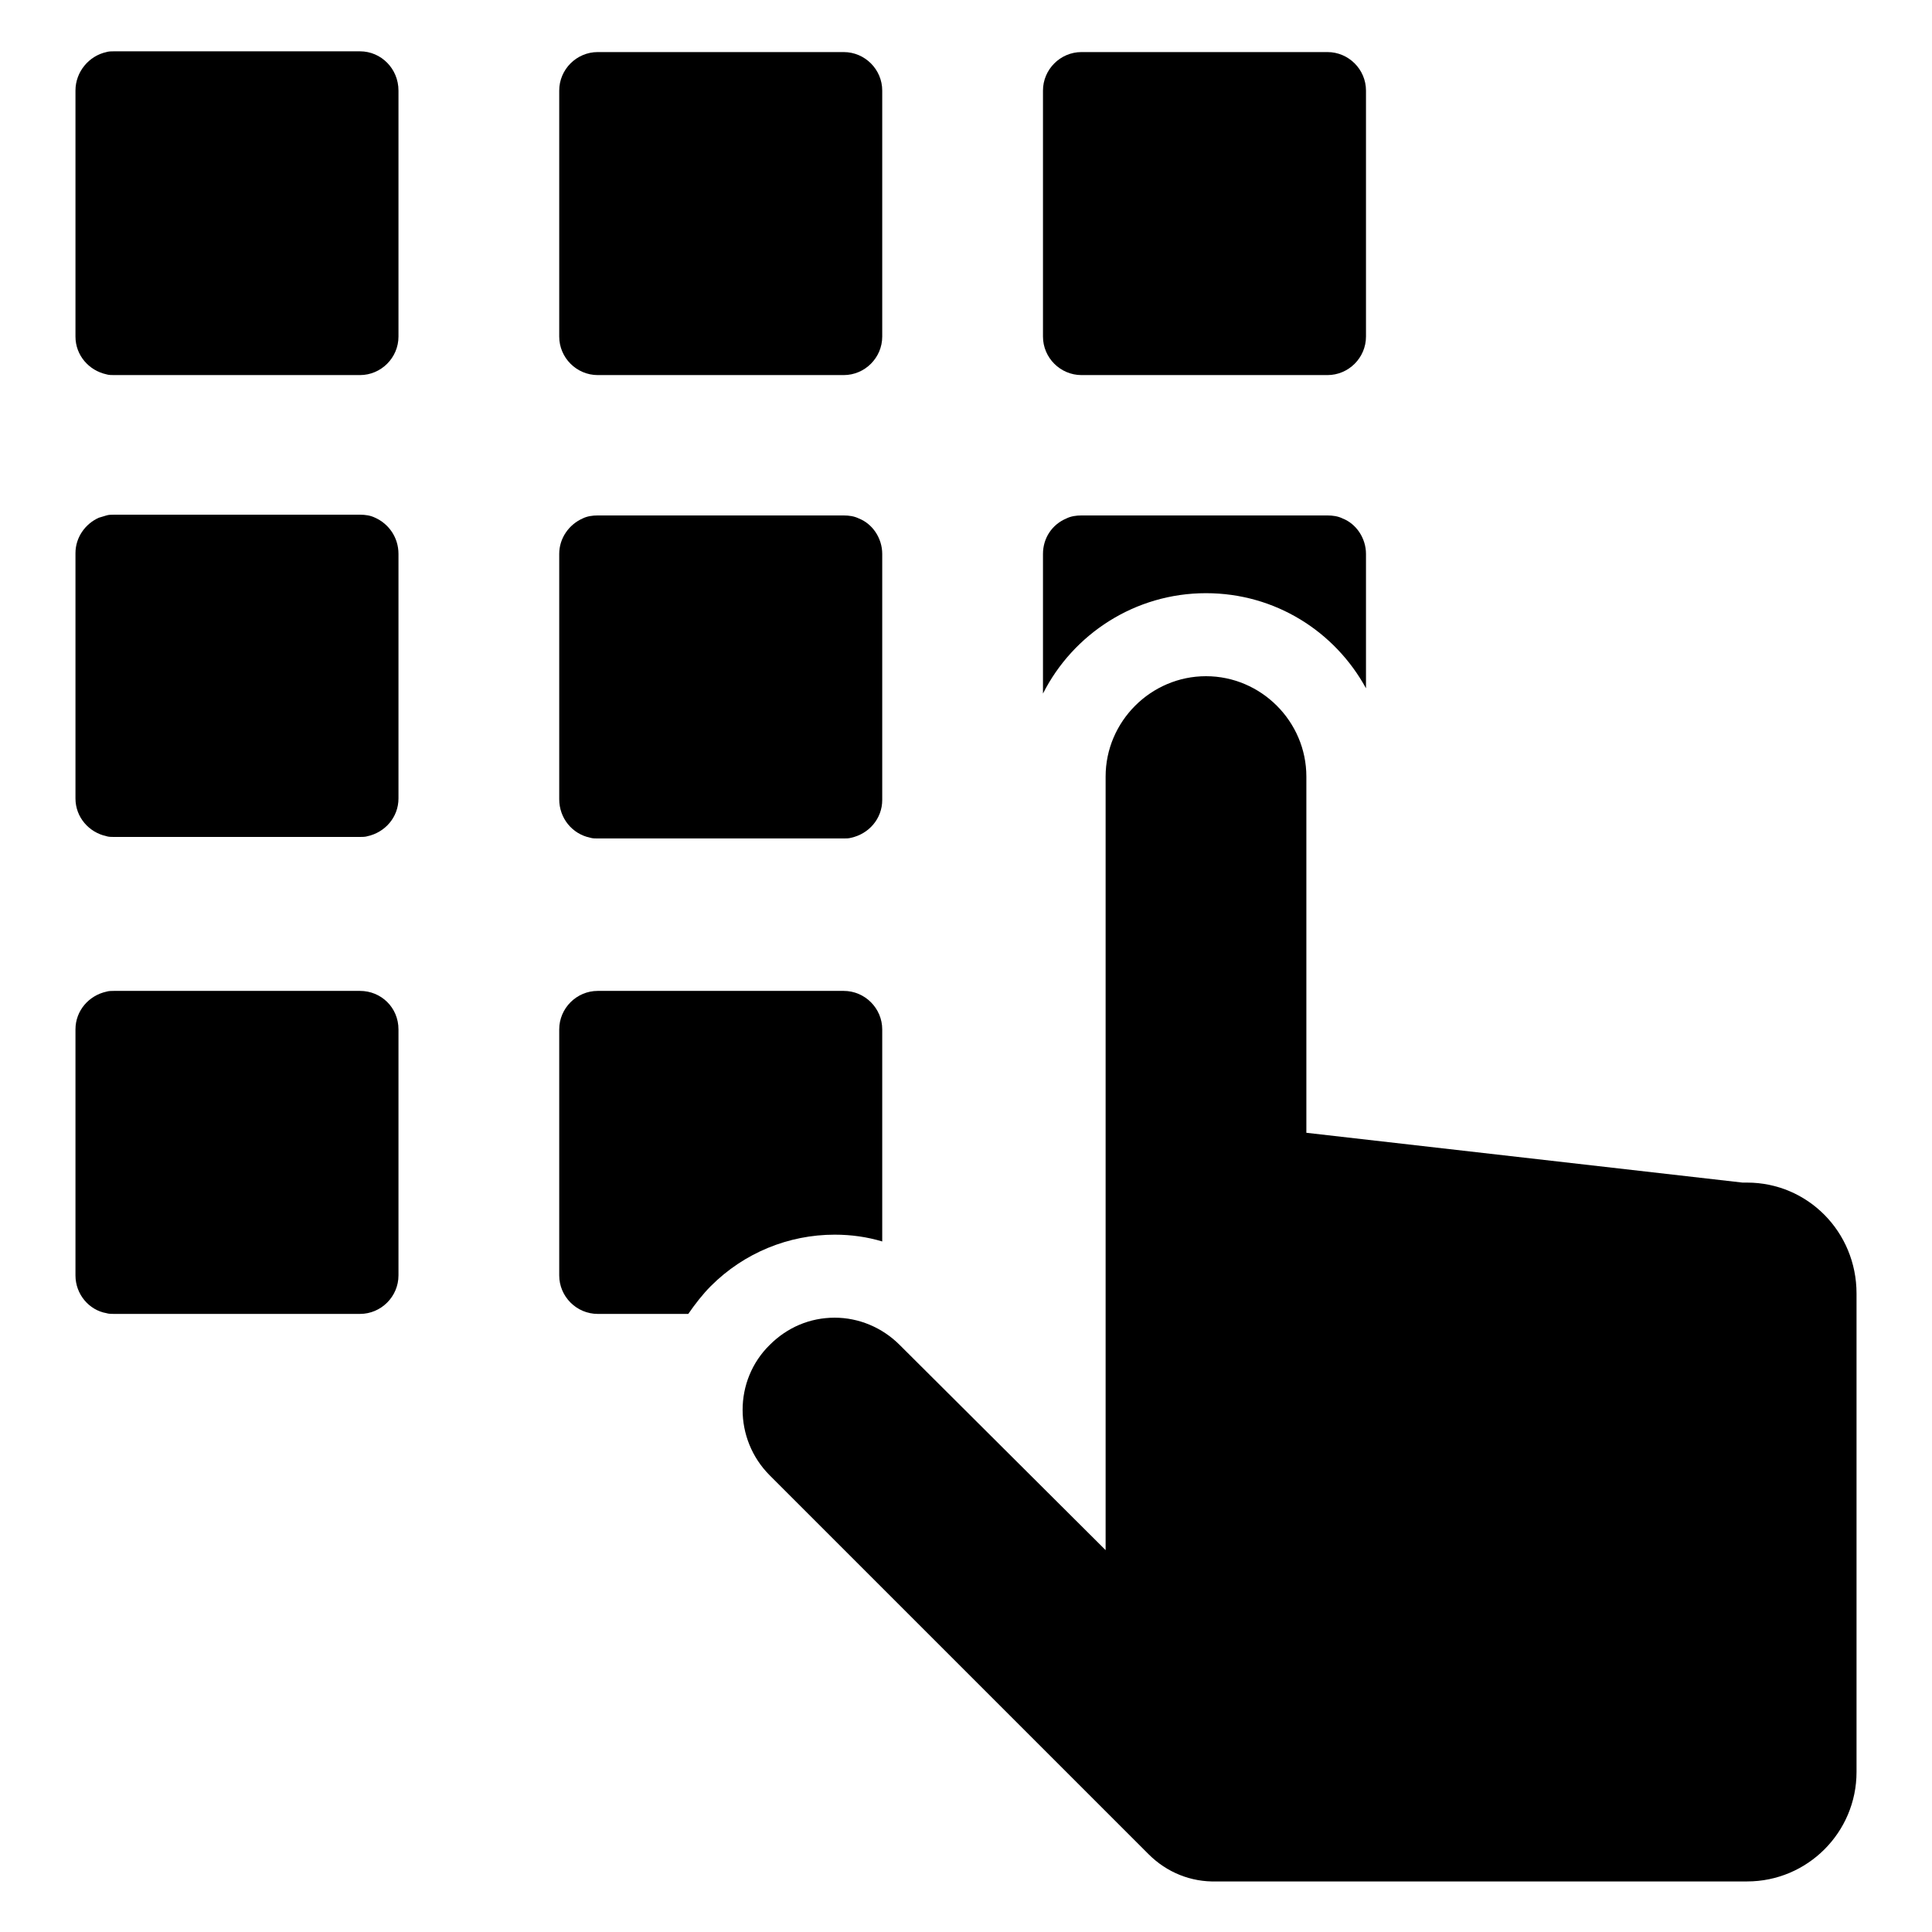 <?xml version="1.0" encoding="utf-8"?>
<!-- Svg Vector Icons : http://www.onlinewebfonts.com/icon -->
<!DOCTYPE svg PUBLIC "-//W3C//DTD SVG 1.1//EN" "http://www.w3.org/Graphics/SVG/1.1/DTD/svg11.dtd">
<svg version="1.1" xmlns="http://www.w3.org/2000/svg" xmlns:xlink="http://www.w3.org/1999/xlink" x="0px" y="0px" viewBox="0 0 256 256" enable-background="new 0 0 256 256" xml:space="preserve">
<g><g><path fill="#000000" d="M78.2,111c0.3,0.1,0.7,0.1,1,0.1h32.6c0.3,0,0.7,0,1-0.1c2.3-0.5,4.1-2.5,4.1-5l0,0V73.4l0,0c0-2.1-1.3-4-3.1-4.7c-0.6-0.3-1.3-0.4-2-0.4H79.2c-0.7,0-1.4,0.1-2,0.4c-1.8,0.8-3.1,2.6-3.1,4.7l0,0v32.5l0,0C74.1,108.4,75.8,110.5,78.2,111z"/><path fill="#000000" d="M79.2,49.7h32.6c2.8,0,5.1-2.3,5.1-5.1V12c0-2.8-2.3-5.1-5.1-5.1H79.2c-2.8,0-5.1,2.3-5.1,5.1v32.6C74.1,47.4,76.4,49.7,79.2,49.7z"/><path fill="#000000" d="M47.7,131.3H15.1c-0.3,0-0.7,0-1,0.1c-2.3,0.5-4.1,2.5-4.1,5V169c0,2.5,1.8,4.6,4.1,5c0.3,0.1,0.7,0.1,1,0.1h32.6c2.8,0,5.1-2.3,5.1-5.1v-32.6C52.8,133.5,50.5,131.3,47.7,131.3z"/><path fill="#000000" d="M110.6,163.6c2.2,0,4.3,0.3,6.3,0.9v-28.1c0-2.8-2.3-5.1-5.1-5.1H79.2c-2.8,0-5.1,2.3-5.1,5.1V169c0,2.8,2.3,5.1,5.1,5.1h12c0.9-1.3,1.9-2.6,3-3.7C98.6,166,104.5,163.6,110.6,163.6z"/><path fill="#000000" d="M47.7,6.8H15.1c-0.3,0-0.7,0-1,0.1C11.8,7.4,10,9.5,10,12v32.6c0,2.5,1.8,4.5,4.1,5c0.3,0.1,0.7,0.1,1,0.1h32.6c2.8,0,5.1-2.3,5.1-5.1V12C52.8,9.1,50.5,6.8,47.7,6.8z"/><path fill="#000000" d="M143.3,49.7h32.6c2.8,0,5.1-2.3,5.1-5.1V12c0-2.8-2.3-5.1-5.1-5.1h-32.6c-2.8,0-5.1,2.3-5.1,5.1v32.6C138.2,47.4,140.5,49.7,143.3,49.7z"/><path fill="#000000" d="M49.7,68.6c-0.6-0.3-1.3-0.4-2-0.4H15.1c-0.3,0-0.7,0-1,0.1c-0.3,0.1-0.7,0.2-1,0.3c-1.8,0.8-3.1,2.6-3.1,4.7l0,0v32.5l0,0c0,2.5,1.8,4.5,4.1,5c0.3,0.1,0.7,0.1,1,0.1h32.6c0.3,0,0.7,0,1-0.1c2.3-0.5,4.1-2.5,4.1-5l0,0V73.4l0,0C52.8,71.2,51.5,69.4,49.7,68.6z"/><path fill="#000000" d="M159.8,78.6c9.2,0,17.1,5.1,21.2,12.6V73.4l0,0c0-2.1-1.3-4-3.1-4.7c-0.6-0.3-1.3-0.4-2-0.4h-32.6c-0.7,0-1.4,0.1-2,0.4c-1.9,0.8-3.1,2.6-3.1,4.7l0,0v18.5C142.2,84,150.4,78.6,159.8,78.6z"/><path fill="#000000" d="M231.5,156.7l-0.6,0l-57.8-6.6v-47.2c0-7.3-6-13.3-13.3-13.3c-7.3,0-13.3,6-13.3,13.3v102.5l-27.3-27.2c-2.3-2.3-5.4-3.6-8.6-3.6c-3.3,0-6.3,1.3-8.6,3.6c-4.8,4.7-4.8,12.5,0,17.3l50.2,50.2c2.4,2.4,5.6,3.7,9,3.6h0.2h0.2c0.1,0,0.3,0,0.4,0H162h69.5c8,0,14.5-6.5,14.5-14.5v-63.4C246,163.2,239.5,156.7,231.5,156.7z"/></g></g>
</svg>